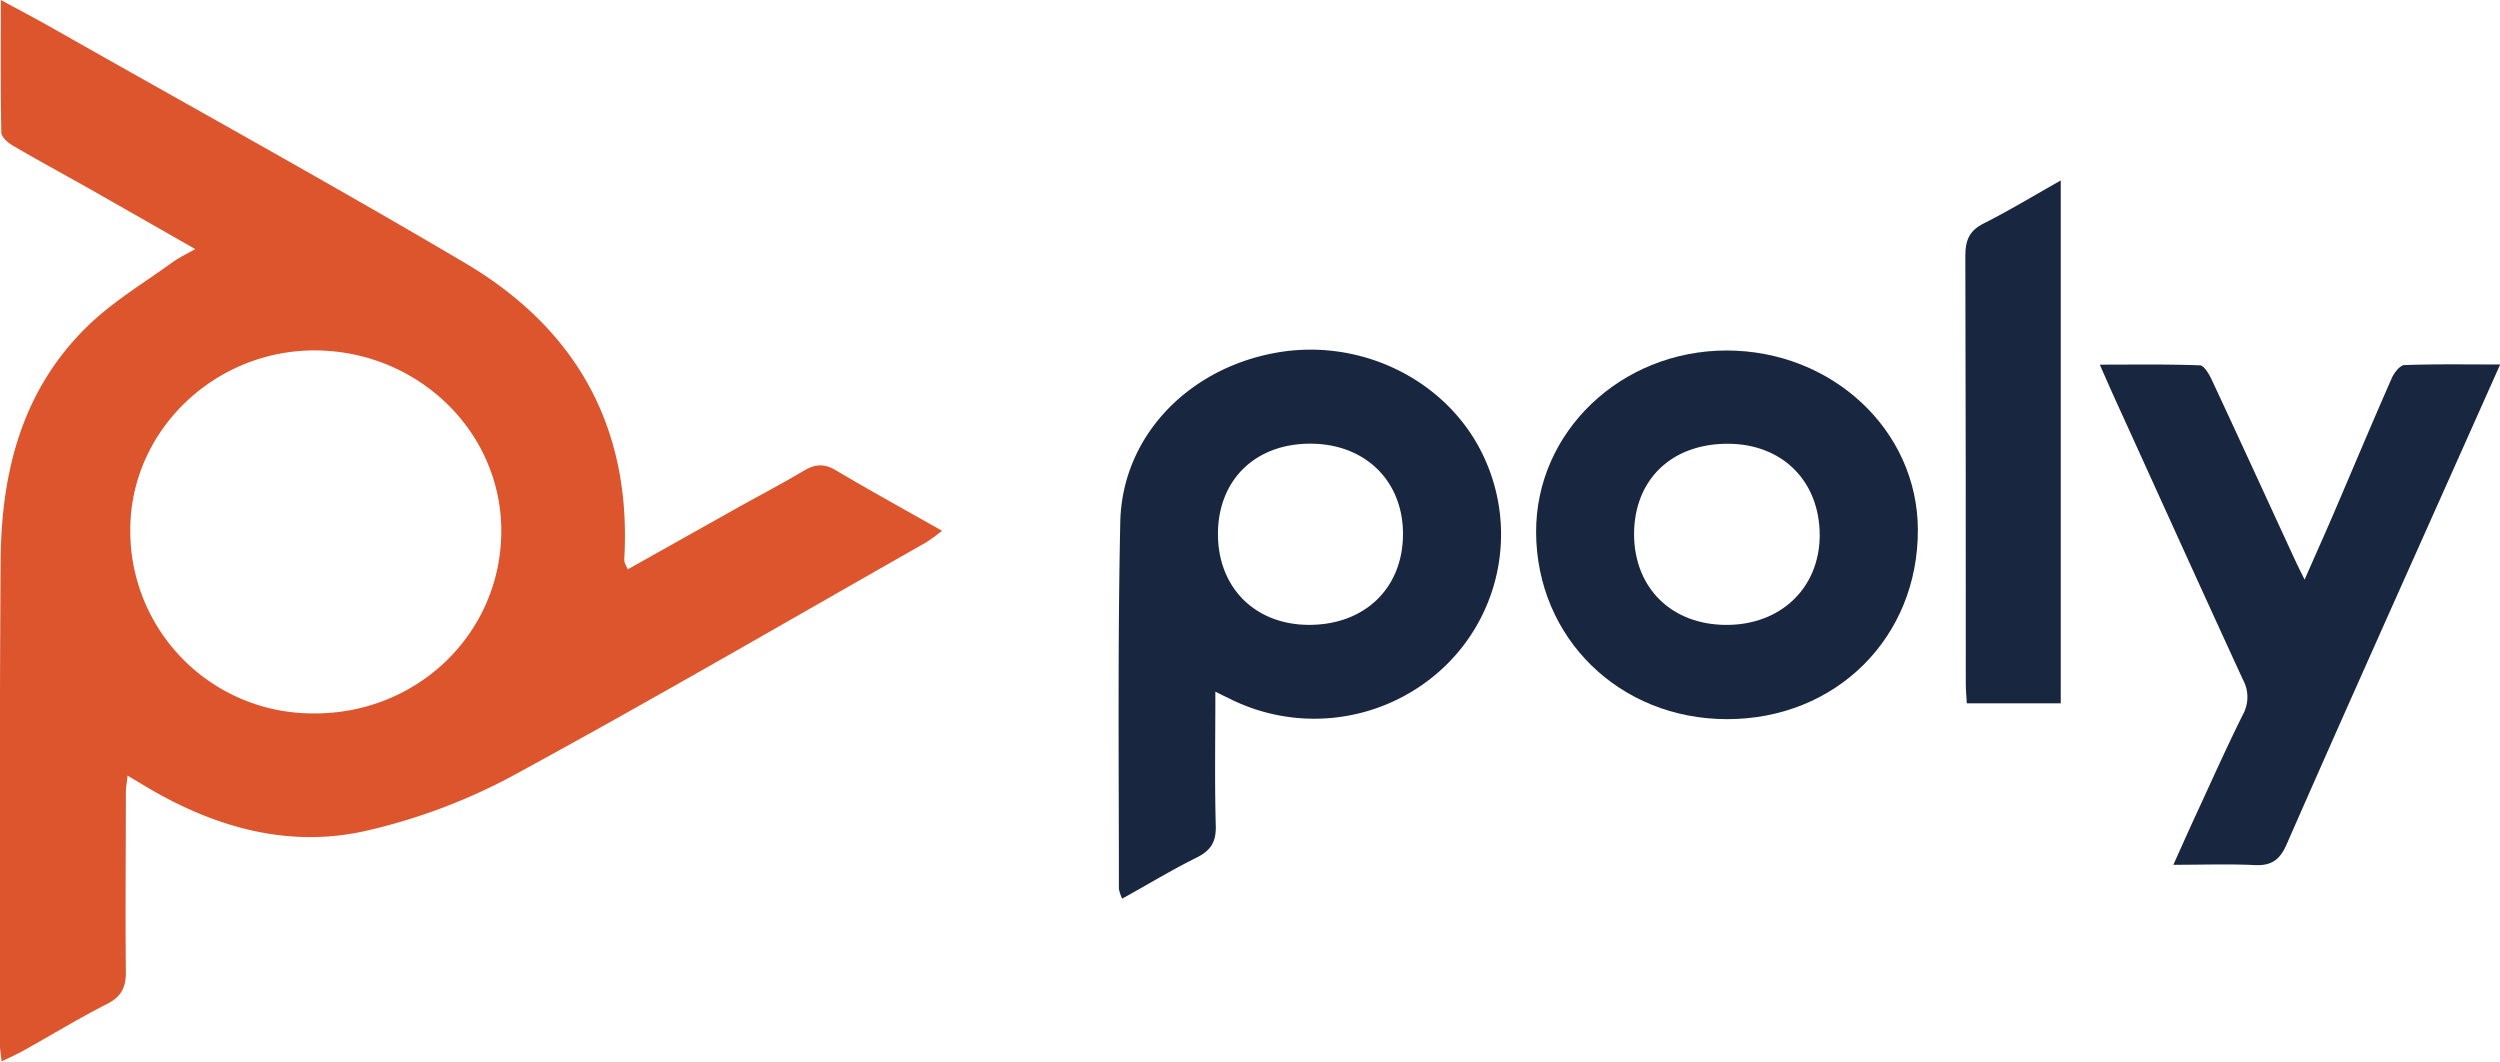 <svg xmlns="http://www.w3.org/2000/svg" viewBox="0 0 609.22 258.7"><defs><style>.cls-1{fill:#dc552d;}.cls-2{fill:#18273f;}</style></defs><title>Poly Logo</title><g id="Layer_2" data-name="Layer 2"><g id="Layer_1-2" data-name="Layer 1"><path class="cls-1" d="M153,138.73l26.73-15c5.38-3,10.85-5.86,16.12-9,2.73-1.65,5-1.82,7.79-.15,8.3,4.92,16.75,9.57,25.93,14.77a48,48,0,0,1-3.89,2.83c-33.74,19.16-67.28,38.69-101.37,57.21a142.48,142.48,0,0,1-34.39,12.9c-19,4.55-37-.44-53.66-10.19L31.09,189c-.18,1.75-.42,3-.42,4.2,0,14.5-.15,29,0,43.5.05,3.78-1,6.1-4.47,7.89-7,3.56-13.67,7.63-20.51,11.45-1.54.86-3.17,1.57-5.3,2.62-.2-1.93-.43-3.18-.43-4.42,0-39.33-.08-78.66.2-118C.35,114.65,5.55,94.51,21.84,79c6.08-5.78,13.47-10.2,20.31-15.17,1.41-1,3-1.76,5.43-3.13-9.44-5.38-18.06-10.32-26.7-15.22C14.94,42.14,8.93,38.89,3.05,35.43,1.88,34.75.34,33.37.32,32.29.12,21.88.2,11.47.2,0,5,2.59,8.73,4.56,12.43,6.65,46,25.7,79.88,44.36,113.17,64c26.92,15.84,40.59,39.64,39,71.42a8.25,8.25,0,0,0,0,1.49A12.19,12.19,0,0,0,153,138.73ZM76.66,85.39c-24.54,0-44.85,19.67-44.91,43.6a44.46,44.46,0,0,0,44.67,44.86c25.34.16,45.66-19.55,45.74-44.35C122.24,105.22,101.84,85.43,76.66,85.39Z"/><path class="cls-2" d="M296.17,168.55c0,11.5-.19,22.11.1,32.71.1,3.92-1.21,6-4.68,7.73-6.06,3-11.85,6.53-18.13,10a10.08,10.08,0,0,1-.8-2.36c0-29.82-.3-59.66.34-89.46.45-20.5,16.07-37,37.29-41.09,20.84-4.05,42.2,6.3,51.06,24.74a44.58,44.58,0,0,1-11.85,53.85,46,46,0,0,1-50.13,5.45C298.64,169.78,297.91,169.42,296.17,168.55Zm23.11-60.43c-13.4,0-22.44,8.84-22.48,21.93s9,22.21,22.21,22.22c13.61,0,22.9-9,22.88-22.2C341.87,117.11,332.59,108.11,319.28,108.12Z"/><path class="cls-2" d="M420.71,85.41c25.73,0,46.53,19.38,46.65,43.57.14,26.36-19.95,46.32-46.57,46.27-26.18-.05-46.31-19.76-46.46-45.46C374.19,105.3,394.93,85.46,420.71,85.41Zm-.07,66.87c13.29.05,22.76-9,22.8-21.82,0-13.13-9-22.24-22.24-22.32-13.8-.09-22.95,8.68-23,22C398.23,143.27,407.31,152.24,420.64,152.28Z"/><path class="cls-2" d="M529.62,210.74c2.14-4.75,3.8-8.5,5.53-12.23,3.77-8.16,7.44-16.38,11.44-24.42a8.81,8.81,0,0,0,0-8.44c-10.59-23-21-46.06-31.5-69.11-1-2.24-2-4.5-3.39-7.68,8.63,0,16.52-.13,24.4.17,1,0,2.26,2.19,2.91,3.59,6.69,14.34,13.28,28.72,19.91,43.09.69,1.5,1.43,3,2.68,5.54,2.67-6.08,5-11.26,7.24-16.48,4.66-10.87,9.23-21.78,14-32.61.57-1.31,2-3.15,3.07-3.19,7.43-.28,14.87-.15,23.35-.15l-8.81,19.74c-14.45,32.4-29,64.78-43.25,97.25-1.67,3.81-3.77,5.22-7.85,5C543.18,210.51,537,210.74,529.62,210.74Z"/><path class="cls-2" d="M502.18,171.4H479.29c-.09-1.77-.25-3.23-.25-4.68,0-34.81,0-69.62-.11-104.43,0-3.78,1-6.09,4.49-7.85,6.17-3.09,12.08-6.7,18.76-10.47Z"/></g></g></svg>
